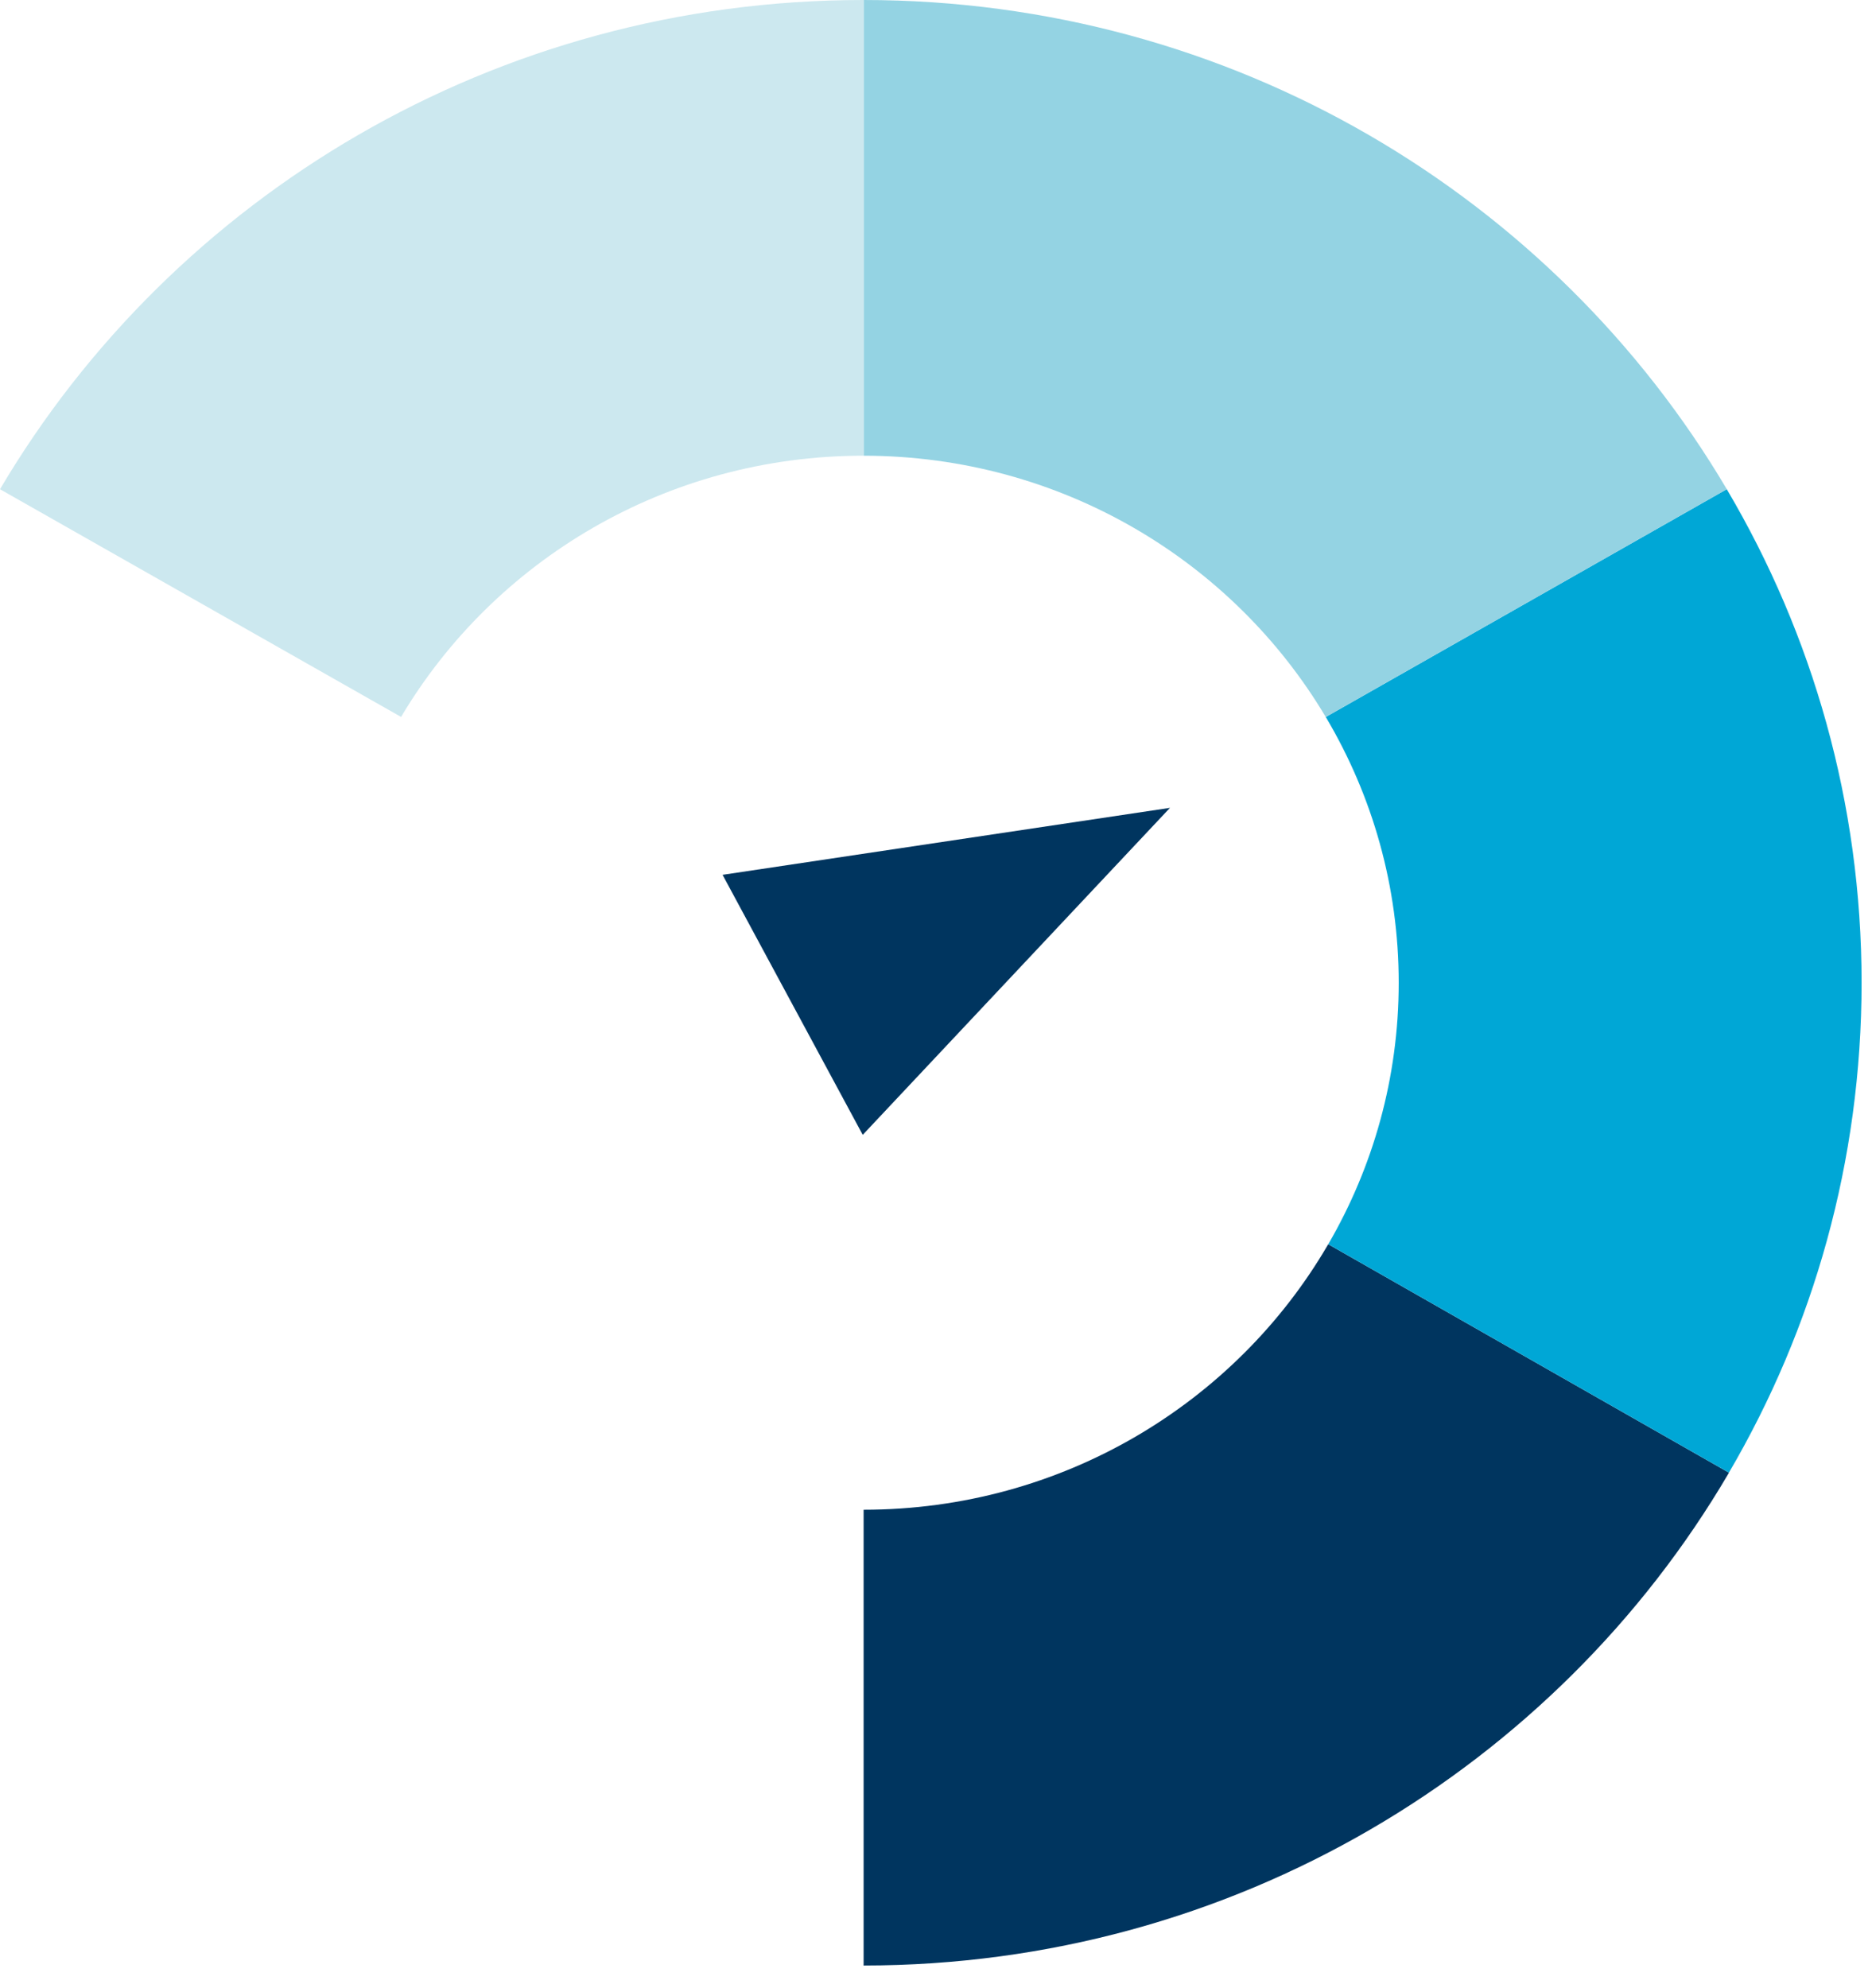 <svg width="81" height="86" viewBox="0 0 81 86" fill="none" xmlns="http://www.w3.org/2000/svg">
<path d="M50.624 34.943L31.265 37.84L37.33 49.087" fill="#00355F"/>
<path d="M74.789 63.739C74.794 63.727 74.803 63.71 74.809 63.699L57.472 53.819C57.463 53.833 57.458 53.844 57.449 53.856C53.455 60.695 45.957 65.3 37.368 65.303V85.017C53.359 85.014 67.322 76.453 74.789 63.739Z" fill="#00355F"/>
<path d="M74.809 63.699C78.462 57.46 80.549 50.223 80.549 42.509C80.549 34.731 78.427 27.446 74.725 21.176L74.716 21.161V21.159L57.364 31.013C57.373 31.03 57.382 31.047 57.397 31.067C59.382 34.428 60.521 38.338 60.521 42.509C60.521 46.625 59.411 50.486 57.472 53.819" fill="#00A7D6"/>
<path d="M37.368 0V19.711C45.896 19.717 53.345 24.256 57.364 31.013L74.716 21.159C67.235 8.501 53.319 0.003 37.368 0Z" fill="#94D3E3"/>
<path d="M0 21.161L17.354 31.01C21.374 24.251 28.826 19.711 37.356 19.711H37.368V0H37.356C21.412 0 7.484 8.504 0 21.161Z" fill="#CCE8EF"/>
</svg>
